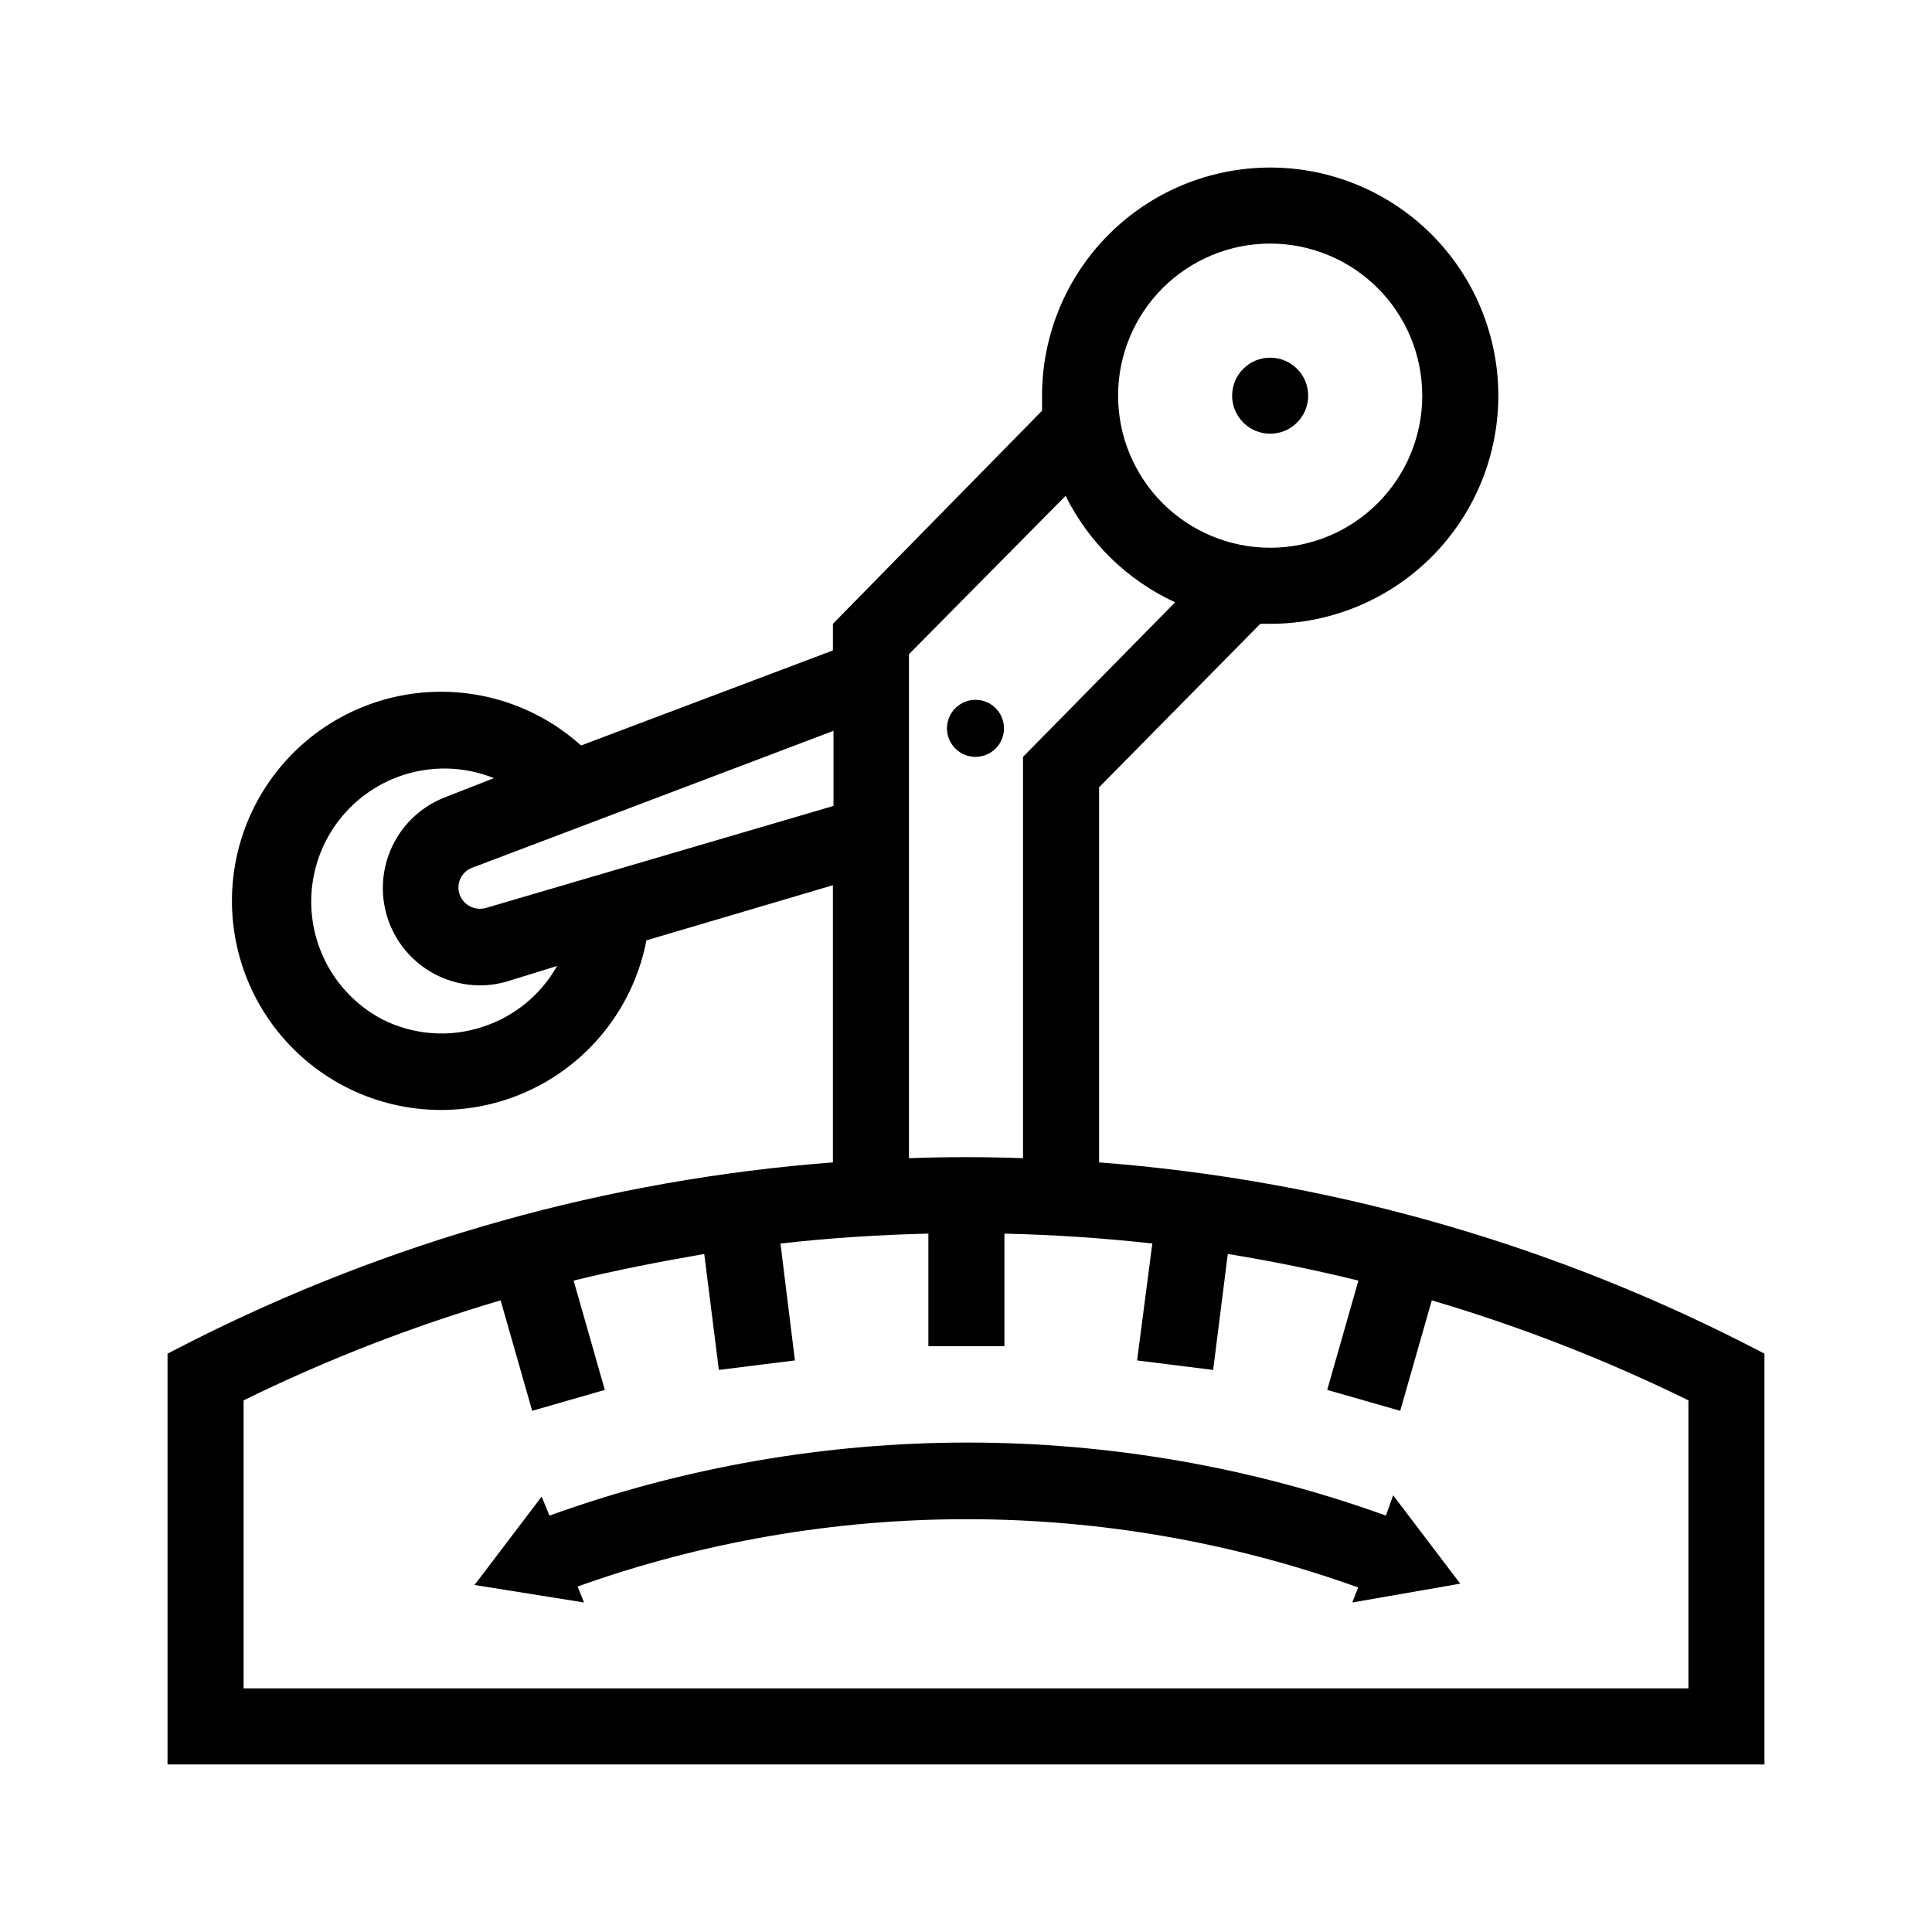 <?xml version="1.0" encoding="UTF-8"?>
<!-- Uploaded to: SVG Repo, www.svgrepo.com, Generator: SVG Repo Mixer Tools -->
<svg fill="#000000" width="800px" height="800px" version="1.1" viewBox="144 144 512 512" xmlns="http://www.w3.org/2000/svg">
 <g>
  <path d="m611.6 502.73-5.492-2.82v-0.004c-53.242-27.039-111.3-43.305-170.84-47.859v-99.402l42.723-43.328h2.621c16.031 0 31.41-6.371 42.75-17.707 11.336-11.34 17.707-26.715 17.707-42.75 0-16.035-6.371-31.41-17.707-42.75-11.34-11.336-26.719-17.707-42.75-17.707-16.035 0-31.414 6.371-42.75 17.707-11.34 11.34-17.707 26.715-17.707 42.75v3.981l-55.422 56.477v7.055l-66.754 25.191v-0.004c-12.219-11.004-28.695-16.016-44.973-13.676-16.277 2.336-30.676 11.785-39.301 25.785-8.625 14.004-10.59 31.109-5.356 46.703 5.231 15.59 17.117 28.051 32.445 34.012 15.324 5.965 32.508 4.812 46.898-3.141 14.395-7.957 24.512-21.891 27.617-38.043l49.422-14.609v73.457c-59.539 4.555-117.6 20.82-170.84 47.859l-5.492 2.824v108.87h423.2zm-130.99-294.18c10.688 0 20.941 4.246 28.5 11.805 7.559 7.559 11.805 17.812 11.805 28.5 0 10.691-4.246 20.941-11.805 28.5-7.559 7.559-17.812 11.805-28.5 11.805-10.691 0-20.941-4.246-28.5-11.805-7.559-7.559-11.805-17.809-11.805-28.5 0-10.688 4.246-20.941 11.805-28.5 7.559-7.559 17.809-11.805 28.5-11.805zm-95.727 108.82 41.516-41.969c6.168 12.441 16.41 22.398 29.02 28.215l-40.305 40.957v106.36c-10.078-0.371-20.152-0.371-30.23 0zm-112.65 98.645c-8.852 3.031-18.551 2.359-26.902-1.863-10.773-5.668-17.863-16.488-18.758-28.629-0.891-12.141 4.539-23.883 14.371-31.062 9.828-7.18 22.668-8.785 33.961-4.242l-12.898 5.039c-7.543 2.894-13.293 9.152-15.535 16.914-2.246 7.762-0.727 16.125 4.109 22.598 4.832 6.473 12.418 10.309 20.496 10.363 2.488 0.012 4.969-0.344 7.356-1.059l13.199-4.078c-4.254 7.559-11.168 13.27-19.398 16.02zm0.504-31.387c-2.91 0.809-5.949-0.777-6.949-3.629-0.98-2.875 0.52-6.008 3.375-7.051l95.723-36.273v19.902zm318.71 206.81h-382.89v-76.328c21.91-10.75 44.699-19.613 68.113-26.5l8.363 29.27 19.246-5.539-8.262-28.969c11.438-2.82 23.023-5.039 34.613-7.055l3.879 30.73 20.152-2.519-3.828-30.984c13-1.461 26.098-2.316 39.195-2.621v29.832h20.152v-29.828c13.098 0.301 26.199 1.16 39.195 2.621l-4.031 30.984 20.152 2.519 3.879-30.73c11.586 1.863 23.176 4.231 34.613 7.055l-8.262 28.965 19.348 5.543 8.363-29.27v-0.004c23.379 6.891 46.133 15.758 68.012 26.5z"/>
  <path d="m490.68 248.86c0 5.566-4.512 10.078-10.074 10.078-5.566 0-10.078-4.512-10.078-10.078 0-5.566 4.512-10.074 10.078-10.074 5.562 0 10.074 4.508 10.074 10.074"/>
  <path d="m511.29 545.65c-71.637-25.809-150.04-25.809-221.68 0l-2.066-5.039-17.785 23.426 29.02 4.637-1.715-4.231h0.004c66.902-23.871 140.02-23.785 206.86 0.254l-1.562 3.981 28.617-4.988-17.785-23.426z"/>
  <path d="m410.07 337.02c0 4.172-3.383 7.555-7.559 7.555-4.172 0-7.555-3.383-7.555-7.555 0-4.176 3.383-7.559 7.555-7.559 4.176 0 7.559 3.383 7.559 7.559"/>
 </g>
</svg>